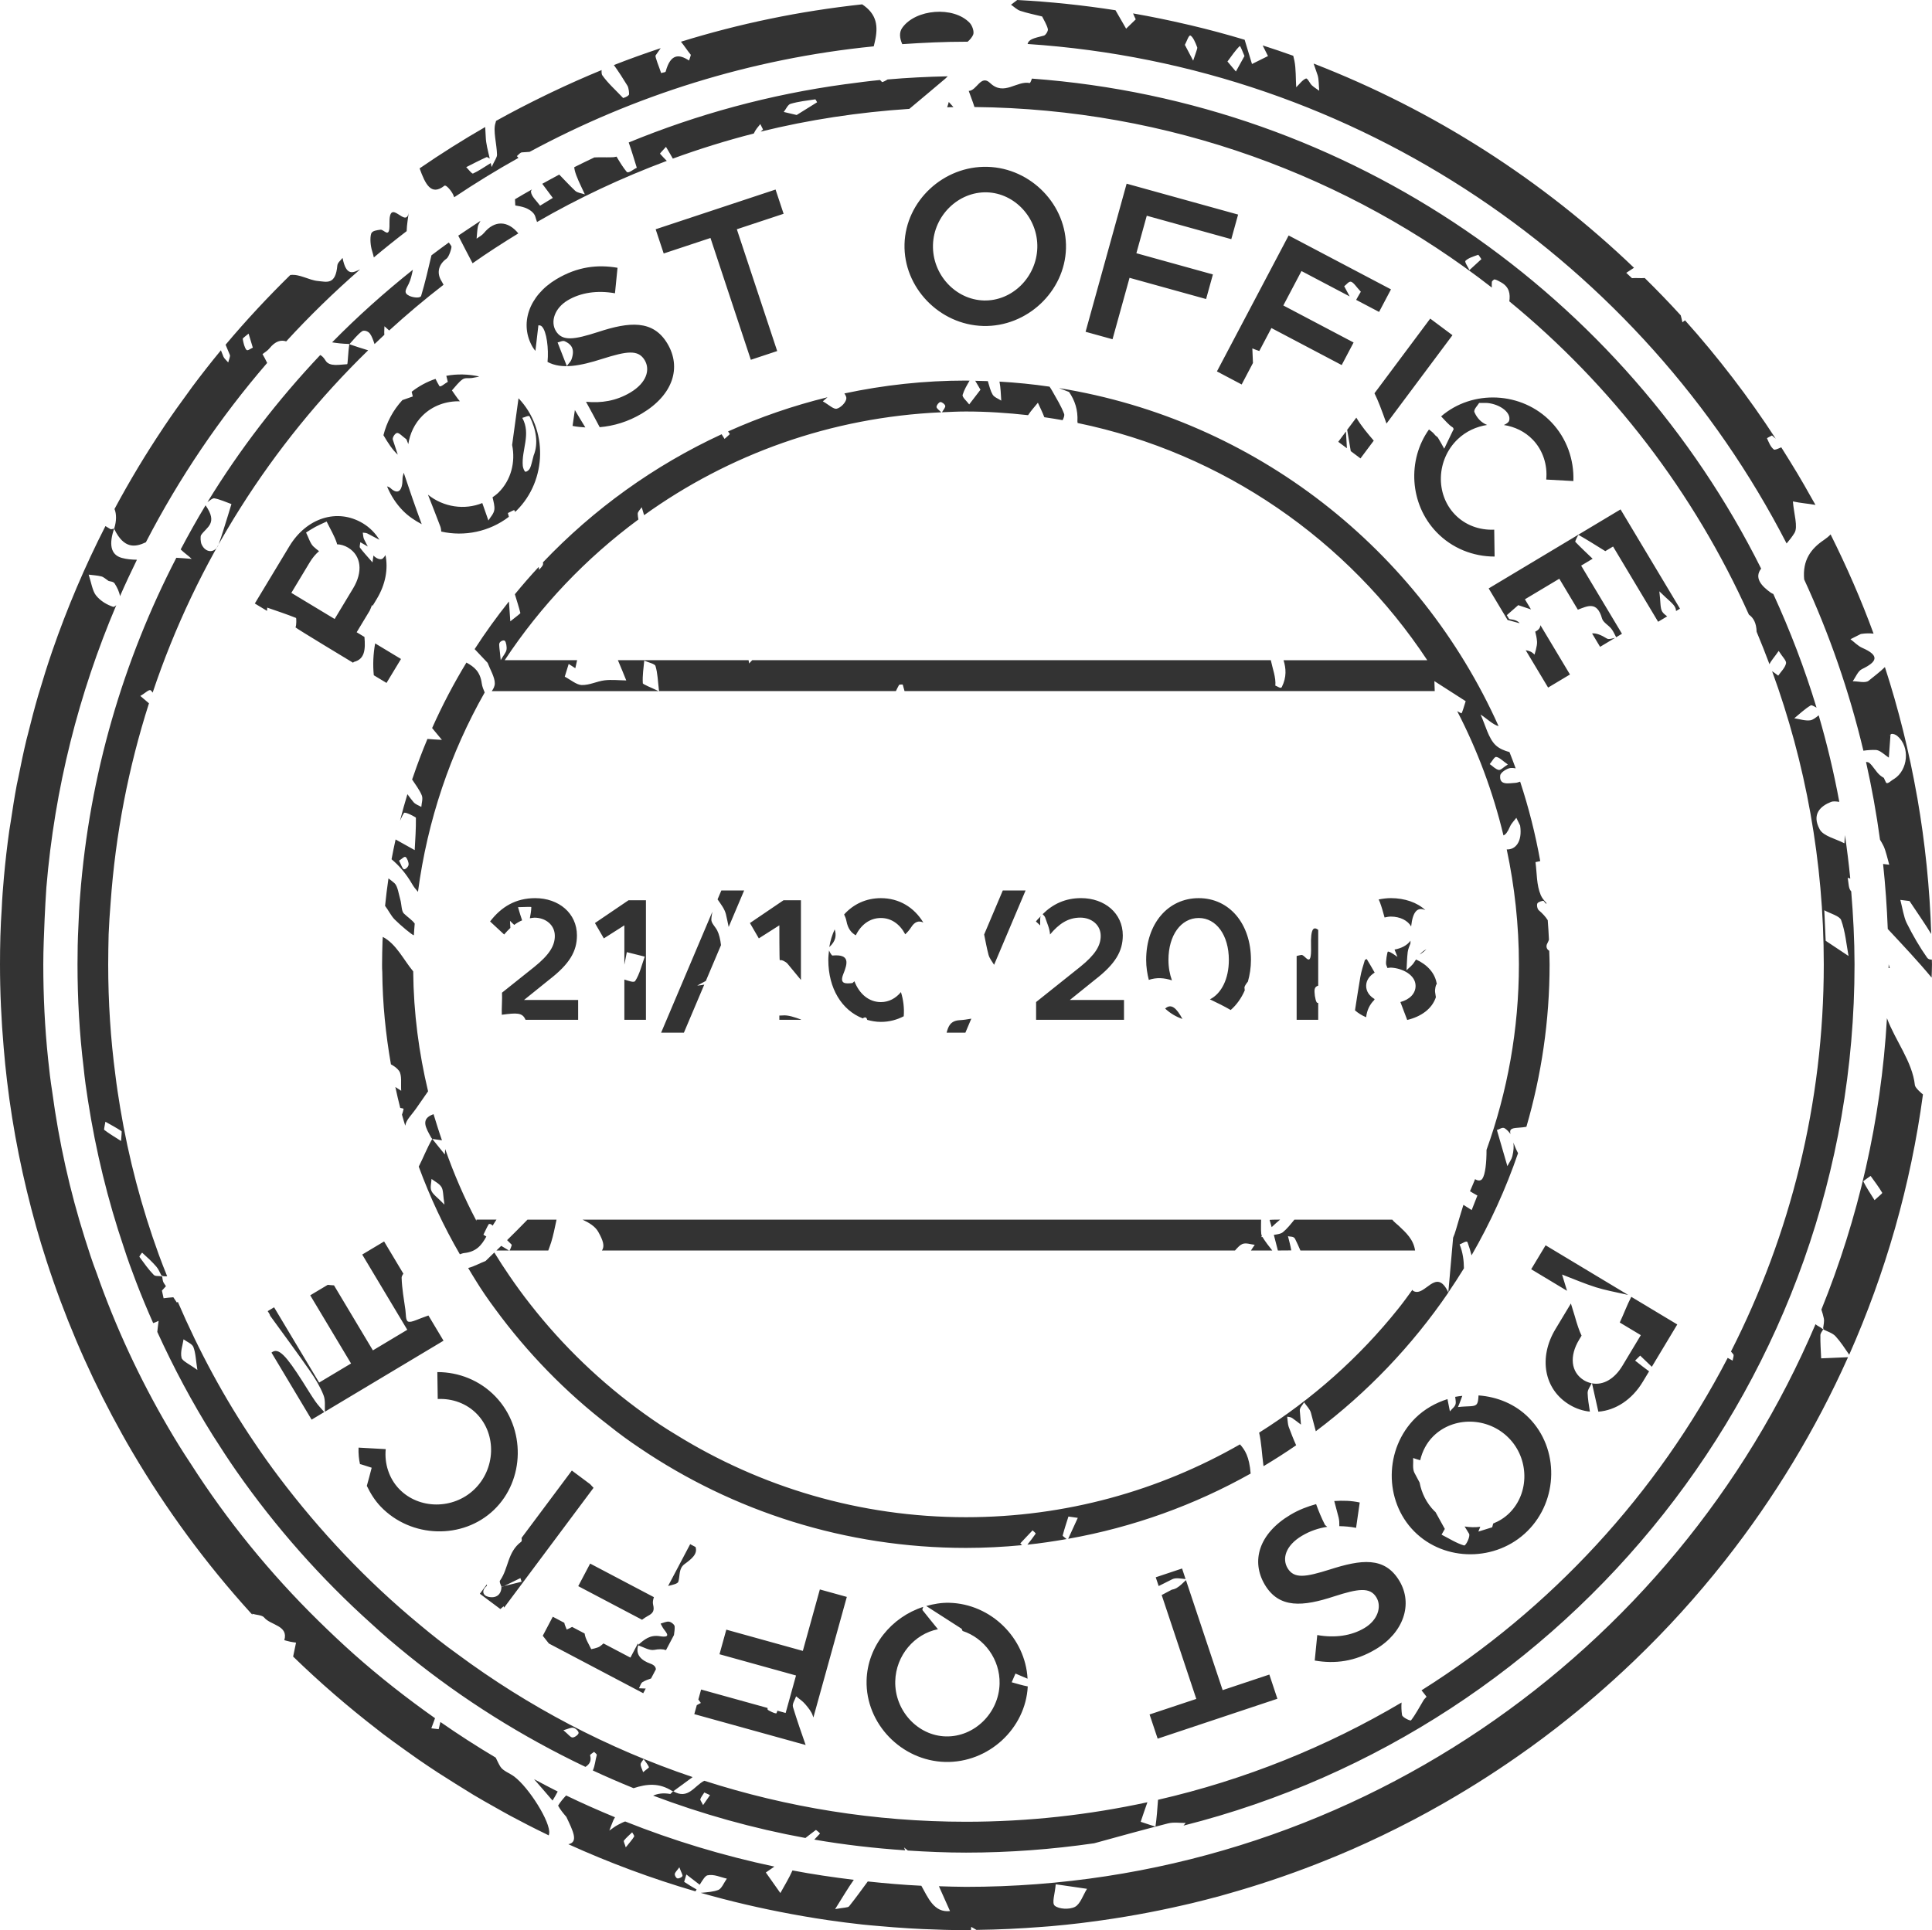 <?xml version="1.0" encoding="utf-8"?>
<!-- Generator: Adobe Illustrator 16.0.0, SVG Export Plug-In . SVG Version: 6.00 Build 0)  -->
<!DOCTYPE svg PUBLIC "-//W3C//DTD SVG 1.1//EN" "http://www.w3.org/Graphics/SVG/1.1/DTD/svg11.dtd">
<svg version="1.1" id="Layer_1" xmlns="http://www.w3.org/2000/svg" xmlns:xlink="http://www.w3.org/1999/xlink" x="0px" y="0px"
	 width="83.105px" height="83.045px" viewBox="0 0 83.105 83.045" enable-background="new 0 0 83.105 83.045" xml:space="preserve">
<path fill="#333333" d="M20.064,28.507c-0.549,0.904-1.043,1.845-1.476,2.818c0.039,0.046,0.229,0.276,0.421,0.508
	c-0.208-0.013-0.415-0.02-0.623-0.04c-0.225,0.536-0.432,1.083-0.62,1.638c-0.021,0.05-0.029,0.078-0.039,0.106
	c0.145,0.225,0.316,0.44,0.415,0.681c0.06,0.146-0.008,0.332-0.019,0.5c-0.115-0.068-0.254-0.107-0.339-0.211
	c-0.087-0.107-0.177-0.22-0.259-0.337c-0.115,0.378-0.222,0.759-0.319,1.145c0.054-0.117,0.105-0.237,0.171-0.336
	c0.048-0.071,0.513,0.184,0.513,0.204c0.006,0.471-0.026,0.931-0.052,1.393c-0.237-0.133-0.49-0.273-0.821-0.458
	c-0.062,0.283-0.122,0.565-0.174,0.852c0.326,0.272,0.625,0.617,0.887,1.07c0.066,0.114,0.154,0.226,0.249,0.331
	c0.409-3.085,1.398-5.985,2.87-8.577c-0.056-0.13-0.107-0.259-0.125-0.384C20.656,28.887,20.393,28.691,20.064,28.507z
	 M17.371,37.398c-0.063-0.018-0.114-0.193-0.205-0.367c0.127-0.079,0.22-0.193,0.281-0.157c0.063,0.037,0.143,0.239,0.128,0.333
	C17.562,37.301,17.437,37.417,17.371,37.398z M25.591,39.714l1.446-0.981h0.748v5.145h-0.928v-1.733
	c0.19,0.057,0.41,0.146,0.467,0.061c0.191-0.291,0.281-0.69,0.41-1.047c-0.215-0.054-0.43-0.108-0.771-0.193
	c-0.038,0.193-0.073,0.369-0.106,0.541v-1.694l-0.883,0.562L25.591,39.714z M41.781,43.828l-0.255,0.603h-0.807
	c0.071-0.265,0.156-0.517,0.569-0.538C41.453,43.884,41.617,43.857,41.781,43.828z M21.081,39.646
	c0.486-0.636,1.108-1.003,1.939-1.003c1.018,0,1.797,0.651,1.797,1.603c0,0.681-0.314,1.228-1.198,1.909l-1.078,0.869h2.328v0.854
	h-2.263c-0.131-0.318-0.378-0.303-1.021-0.218c-0.012-0.299,0.024-0.655,0.009-0.95l1.389-1.108
	c0.651-0.524,0.883-0.914,0.883-1.333c0-0.487-0.411-0.786-0.876-0.786c-0.07,0-0.132,0.017-0.198,0.026
	c0.031-0.161,0.059-0.322,0.063-0.478c0-0.028-0.262-0.002-0.572,0c0.073,0.242,0.119,0.413,0.176,0.567
	c-0.119,0.05-0.231,0.115-0.339,0.196c-0.063-0.058-0.126-0.115-0.183-0.176c0.007,0.103,0.012,0.204,0.017,0.306
	c-0.091,0.085-0.18,0.179-0.268,0.283L21.081,39.646z M22.304,17.136c-0.091,0.67-0.184,1.339-0.275,2.009
	c0.151,0.729-0.042,1.508-0.583,2.044c-0.08,0.079-0.17,0.143-0.259,0.207c0.042,0.185,0.098,0.375,0.077,0.534
	c-0.024,0.179-0.165,0.311-0.255,0.464c-0.08-0.227-0.163-0.464-0.263-0.75c-0.756,0.308-1.664,0.183-2.337-0.36
	c0.177,0.457,0.358,0.904,0.53,1.364c0.026,0.071,0.037,0.146,0.042,0.223c0.992,0.224,2.068,0.009,2.908-0.635
	c-0.014-0.054-0.026-0.102-0.042-0.162c0.13-0.057,0.269-0.15,0.282-0.118c0.008,0.021,0.015,0.046,0.023,0.068
	c0.021-0.021,0.046-0.034,0.067-0.055C23.539,20.661,23.573,18.461,22.304,17.136z M22.799,20.141
	c-0.042,0.086-0.128,0.155-0.197,0.155c-0.038,0-0.106-0.156-0.114-0.25c-0.062-0.69,0.365-1.362-0.021-2.067
	c0.109-0.023,0.282-0.126,0.316-0.058c0.276,0.552,0.385,1.152,0.171,1.679C22.883,19.854,22.858,20.019,22.799,20.141z
	 M41.012,4.608c-0.09,0.001-0.18,0.005-0.27,0.007c0.026-0.076,0.051-0.152,0.07-0.228C40.879,4.461,40.944,4.536,41.012,4.608z
	 M55.431,10.131l4.402,2.319l-0.512,0.971l-0.986-0.519c0.052-0.092,0.119-0.218,0.201-0.351c-0.199-0.213-0.309-0.397-0.421-0.429
	c-0.096-0.027-0.196,0.123-0.294,0.194c0.079,0.146,0.156,0.295,0.236,0.438l-2.074-1.092l-0.781,1.481l3.023,1.593l-0.512,0.971
	l-3.023-1.593l-0.521,0.988c-0.106-0.037-0.213-0.073-0.3-0.112c0.009,0.198,0.018,0.406,0.027,0.628l-0.486,0.924l-1.064-0.562
	L55.431,10.131z M33.707,9.198l-2.012,0.666l1.736,5.24l-1.134,0.376l-1.736-5.241l-2.012,0.667l-0.346-1.042l5.158-1.709
	L33.707,9.198z M28.961,77.07c0.278-0.203,0.554-0.409,0.833-0.611c-3.667-1.236-7.077-3.036-10.127-5.298
	c-0.562-0.402-1.105-0.833-1.63-1.273c-2.257-1.864-4.274-4.001-6.04-6.34c-0.362-0.48-0.721-0.983-1.059-1.489
	c-1.285-1.897-2.378-3.926-3.29-6.048c-0.013,0.011-0.026,0.022-0.039,0.033c-0.051-0.076-0.101-0.153-0.153-0.229
	c-0.141,0.012-0.281,0.022-0.419,0.042c-0.024-0.109-0.048-0.219-0.072-0.328c0.059-0.061,0.115-0.128,0.173-0.19
	c-0.031-0.049-0.066-0.095-0.096-0.144c-0.045-0.074-0.051-0.177-0.067-0.273c-0.147-0.039-0.289,0.003-0.36-0.069
	c-0.226-0.229-0.422-0.51-0.62-0.78c-0.009-0.012,0.111-0.184,0.12-0.176c0.209,0.189,0.42,0.381,0.61,0.6
	c0.091,0.104,0.15,0.251,0.219,0.385c0.102,0.042,0.174,0.032,0.246,0.028c-0.12-0.303-0.244-0.604-0.354-0.913
	c-0.74-2.032-1.302-4.148-1.667-6.34c-0.075-0.459-0.15-0.937-0.206-1.405c-0.206-1.554-0.309-3.146-0.309-4.757
	c0-0.431,0.009-0.871,0.019-1.302c0.019-0.449,0.047-0.89,0.084-1.339C4.967,35.878,5.532,33,6.408,30.26
	c-0.104-0.085-0.217-0.185-0.373-0.317c0.229-0.13,0.378-0.301,0.453-0.238c0.029,0.024,0.054,0.058,0.078,0.096
	c1.887-5.638,5.101-10.669,9.27-14.729c-0.271-0.079-0.54-0.171-0.809-0.262c-0.057,0.34-0.064,0.858-0.094,0.86
	c-0.316,0.013-0.759,0.123-0.929-0.156c-0.079-0.13-0.155-0.202-0.229-0.239c-1.825,1.934-3.458,4.051-4.852,6.331
	c0.141-0.101,0.226-0.18,0.302-0.165c0.246,0.047,0.487,0.16,0.73,0.247c-0.05,0.166-0.099,0.332-0.151,0.496
	c-0.131,0.413-0.253,0.836-0.399,1.235c-0.143,0.39-0.559,0.39-0.735,0c-0.044-0.098-0.059-0.34-0.019-0.399
	c0.234-0.346,0.739-0.493,0.191-1.279c-0.376,0.62-0.729,1.256-1.07,1.898c0.144,0.147,0.328,0.264,0.474,0.408
	c-0.22-0.016-0.44-0.039-0.661-0.048c-2.284,4.42-3.74,9.335-4.139,14.544c-0.038,0.449-0.056,0.89-0.075,1.339
	c-0.028,0.534-0.037,1.068-0.037,1.611c0,1.498,0.084,2.978,0.262,4.438c0.047,0.469,0.112,0.946,0.187,1.414
	c0.337,2.173,0.853,4.289,1.545,6.331c0.159,0.496,0.337,0.983,0.524,1.471c0.23,0.601,0.477,1.194,0.737,1.78
	c0.072-0.027,0.146-0.052,0.234-0.097c-0.028,0.184-0.04,0.342-0.057,0.476c0.705,1.545,1.502,3.04,2.401,4.471
	c0.328,0.515,0.655,1.021,1.002,1.518c1.686,2.416,3.643,4.626,5.815,6.574c0.515,0.478,1.049,0.927,1.592,1.367
	c2.325,1.88,4.88,3.486,7.608,4.785c0.159-0.103,0.271-0.246,0.2-0.495c-0.01-0.036,0.109-0.101,0.169-0.152
	c0.042,0.045,0.127,0.1,0.118,0.134c-0.062,0.214-0.079,0.472-0.171,0.667c0.577,0.268,1.161,0.521,1.753,0.762
	c0.566-0.186,1.103-0.243,1.672,0.13C28.937,77.073,28.951,77.064,28.961,77.07z M5.207,49.092c-0.281-0.18-0.509-0.315-0.725-0.48
	c-0.019-0.015,0.033-0.228,0.052-0.349C4.766,48.394,5,48.517,5.226,48.668C5.247,48.683,5.218,48.879,5.207,49.092z M7.809,58.418
	c-0.06-0.264,0.048-0.529,0.086-0.794c0.146,0.108,0.371,0.196,0.423,0.331c0.1,0.262,0.104,0.55,0.172,0.988
	C8.162,58.7,7.842,58.561,7.809,58.418z M24.628,74.755c-0.089-0.001-0.174-0.129-0.393-0.311c0.191-0.053,0.325-0.128,0.431-0.105
	c0.096,0.02,0.229,0.149,0.222,0.224C24.881,74.636,24.719,74.756,24.628,74.755z M27.664,76.249
	c-0.054-0.161-0.112-0.253-0.106-0.342c0.004-0.074,0.083-0.146,0.129-0.22c0.079,0.112,0.172,0.22,0.227,0.341
	C27.926,76.056,27.804,76.128,27.664,76.249z M22.165,8.84c0.137,0.022,0.274,0.047,0.408,0.093
	c0.166,0.058,0.405,0.199,0.456,0.396c0.021,0.081,0.047,0.15,0.072,0.222c1.772-1.027,3.64-1.903,5.581-2.629
	c-0.099-0.103-0.2-0.202-0.292-0.31c-0.008-0.01,0.122-0.141,0.257-0.294c0.109,0.185,0.206,0.346,0.295,0.506
	c1.137-0.415,2.298-0.777,3.483-1.08c0.074-0.167,0.181-0.284,0.28-0.406c0.029,0.058,0.058,0.115,0.116,0.232
	c-0.031,0.028-0.067,0.063-0.1,0.093c2.068-0.51,4.207-0.835,6.394-0.979c0.517-0.434,1.035-0.865,1.549-1.302
	c0.036-0.03,0.068-0.065,0.103-0.099c-0.87,0.018-1.734,0.061-2.59,0.136c-0.081,0.057-0.226,0.123-0.236,0.111
	c-0.03-0.037-0.059-0.059-0.088-0.088c-0.475,0.046-0.944,0.107-1.414,0.171c-0.023,0.003-0.046,0.007-0.07,0.008
	c-3.256,0.443-6.381,1.297-9.325,2.509c0.125,0.353,0.234,0.723,0.348,1.088c-0.15,0.064-0.361,0.263-0.438,0.171
	c-0.147-0.177-0.281-0.394-0.433-0.65c-0.043,0.008-0.086,0.021-0.13,0.024c-0.202,0.012-0.406,0.003-0.609,0.004
	c-0.081,0.001-0.144,0.004-0.215,0.006c-0.292,0.135-0.578,0.279-0.866,0.421c0.014,0.188,0.119,0.455,0.305,0.846
	c0.051,0.107,0.101,0.215,0.151,0.322c-0.14-0.049-0.314-0.061-0.416-0.154c-0.237-0.222-0.457-0.465-0.685-0.697
	c-0.247,0.128-0.487,0.266-0.73,0.397c0.151,0.203,0.302,0.405,0.453,0.607c-0.161,0.099-0.322,0.196-0.547,0.334
	c-0.147-0.205-0.367-0.388-0.392-0.594c-0.004-0.033,0.013-0.068,0.042-0.105c-0.246,0.138-0.488,0.279-0.73,0.423
	C22.157,8.662,22.161,8.751,22.165,8.84z M34.007,4.467c0.343-0.101,0.703-0.14,1.058-0.192c0.021-0.004,0.055,0.081,0.083,0.125
	c-0.324,0.202-0.647,0.403-0.879,0.548c-0.296-0.069-0.426-0.101-0.556-0.131C33.81,4.695,33.887,4.502,34.007,4.467z
	 M28.438,44.431l2.204-5.203c-0.018,0.111-0.041,0.224-0.044,0.336c-0.005,0.153,0.171,0.31,0.253,0.47
	c0.082,0.16,0.135,0.389,0.163,0.63l-0.653,1.542c-0.124,0.066-0.249,0.13-0.37,0.199c0.096-0.006,0.199-0.023,0.303-0.042
	l-0.876,2.068H28.438z M35.672,40.749c0.043-0.278,0.127-0.529,0.231-0.763C35.984,40.233,35.962,40.484,35.672,40.749z M35.63,41.3
	c0-0.141,0.016-0.273,0.031-0.406c0.042,0.095,0.114,0.222,0.149,0.218c0.762-0.069,0.65,0.335,0.464,0.8
	c-0.175,0.438,0.109,0.415,0.397,0.383c0.027-0.03,0.055-0.048,0.082-0.076c0.214,0.549,0.623,0.896,1.139,0.896
	c0.343,0,0.638-0.161,0.862-0.43c0.104,0.33,0.149,0.69,0.12,1.04c-0.292,0.152-0.621,0.242-0.982,0.242
	c-0.208,0-0.402-0.035-0.589-0.087c-0.024-0.104-0.078-0.144-0.191-0.064C36.216,43.469,35.63,42.534,35.63,41.3z M32.258,39.714
	l1.446-0.981h0.748v3.429c-0.191-0.233-0.381-0.467-0.575-0.697c-0.075-0.089-0.262-0.185-0.336-0.149
	c-0.017,0.015-0.017-1.504-0.017-1.504l-0.883,0.562L32.258,39.714z M47.099,42.154l-1.078,0.869h2.328v0.854h-3.781v-0.764
	l1.895-1.513c0.651-0.524,0.884-0.914,0.884-1.333c0-0.487-0.411-0.786-0.876-0.786c-0.539,0-0.929,0.277-1.304,0.726
	c-0.011-0.251-0.131-0.492-0.208-0.729c-0.019-0.055-0.068-0.099-0.109-0.146c0.439-0.436,0.973-0.69,1.65-0.69
	c1.019,0,1.797,0.651,1.797,1.603C48.296,40.926,47.982,41.473,47.099,42.154z M34.452,43.877h-0.928v-0.183
	c0.045-0.002,0.083,0.001,0.131-0.004c0.257-0.026,0.528,0.08,0.797,0.173V43.877z M72.148,56.985l-1.095,1.822
	c-0.17-0.163-0.34-0.327-0.501-0.482c-0.112,0.11-0.165,0.162-0.218,0.215c0.199,0.156,0.397,0.316,0.602,0.462l-0.271,0.449
	c-0.466,0.775-1.174,1.229-1.912,1.287c-0.092-0.407-0.182-0.813-0.273-1.22c0.479,0.093,0.967-0.188,1.307-0.753l0.793-1.32
	l-0.906-0.544c0.162-0.341,0.305-0.737,0.496-1.105L72.148,56.985z M65.765,61.003c-0.588-0.596-1.367-0.907-2.166-0.965
	c-0.01,0.155-0.016,0.313-0.09,0.39c-0.105,0.107-0.341,0.06-0.795,0.111c0.09-0.203,0.141-0.364,0.187-0.483
	c-0.103,0.013-0.204,0.022-0.306,0.044c0.012,0.091,0.028,0.184,0.024,0.266c-0.007,0.149-0.163,0.242-0.251,0.359
	c-0.033-0.166-0.068-0.341-0.105-0.528c-0.506,0.161-0.983,0.423-1.381,0.815c-1.334,1.32-1.359,3.554-0.051,4.875
	c1.307,1.32,3.533,1.313,4.867-0.008C67.041,64.551,67.073,62.324,65.765,61.003z M64.927,65.098
	c-0.203,0.201-0.441,0.349-0.697,0.451c-0.016,0.055-0.031,0.111-0.043,0.163c-0.272,0.084-0.435,0.134-0.596,0.185
	c0.028-0.068,0.057-0.138,0.084-0.206c-0.223,0.028-0.449,0.022-0.674-0.014c0.062,0.106,0.131,0.208,0.191,0.313
	c0.063,0.11-0.139,0.526-0.215,0.504c-0.323-0.094-0.645-0.3-0.968-0.465c0.046-0.082,0.093-0.164,0.14-0.246
	c-0.134-0.243-0.268-0.486-0.402-0.729c-0.013-0.013-0.027-0.021-0.041-0.034c-0.346-0.349-0.557-0.783-0.641-1.233
	c-0.074-0.141-0.152-0.279-0.224-0.421c-0.092-0.182-0.039-0.422-0.054-0.635c0.092,0.038,0.201,0.064,0.303,0.096
	c0.09-0.384,0.273-0.746,0.564-1.034c0.869-0.86,2.347-0.832,3.24,0.071C65.785,62.76,65.796,64.238,64.927,65.098z M79.63,38.351
	c-0.121-0.119-0.105-0.329-0.151-0.587c0.041,0.017,0.071,0.024,0.11,0.036c-0.061-0.628-0.138-1.251-0.229-1.87
	c-0.008,0.119-0.016,0.237-0.023,0.354c-0.365-0.194-0.902-0.307-1.061-0.599c-0.359-0.659,0.036-1.005,0.489-1.184
	c0.088-0.034,0.21-0.021,0.353-0.001c-0.234-1.264-0.531-2.506-0.887-3.723c-0.139,0.109-0.245,0.196-0.361,0.214
	c-0.218,0.032-0.458-0.053-0.689-0.087c0.232-0.19,0.449-0.399,0.708-0.555c0.034-0.021,0.124,0.027,0.249,0.098
	c-0.51-1.683-1.135-3.313-1.859-4.891c-0.037-0.017-0.074-0.03-0.108-0.055c-0.415-0.297-0.72-0.644-0.415-1.036
	C69.883,12.713,58.136,4.396,44.387,3.382c-0.03,0.099-0.078,0.193-0.091,0.191c-0.564-0.115-1.104,0.573-1.705,0
	c-0.402-0.385-0.571,0.329-0.921,0.339c0.063,0.17,0.126,0.339,0.186,0.51c0.021,0.061,0.04,0.122,0.06,0.183
	c8.377,0.082,16.09,2.97,22.254,7.767c-0.001-0.081-0.005-0.161,0.002-0.241c0.004-0.042,0.095-0.117,0.123-0.109
	c0.095,0.023,0.182,0.074,0.266,0.121c0.373,0.205,0.406,0.512,0.363,0.822c4.4,3.611,7.946,8.223,10.305,13.479
	c0.195,0.137,0.322,0.359,0.332,0.737c0.194,0.46,0.376,0.928,0.553,1.397c0.07-0.158,0.226-0.32,0.396-0.572
	c0.16,0.256,0.342,0.419,0.316,0.536c-0.041,0.192-0.217,0.354-0.336,0.528c-0.072-0.063-0.177-0.129-0.263-0.193
	c1.437,3.938,2.223,8.187,2.223,12.616c0,5.991-1.446,11.648-3.992,16.656c0.032,0.039,0.07,0.081,0.101,0.121
	c0.037,0.05-0.018,0.179-0.031,0.271c-0.069-0.04-0.141-0.079-0.211-0.118c-3.041,5.858-7.605,10.801-13.17,14.303
	c0.074,0.088,0.145,0.186,0.217,0.276c-0.051,0.059-0.1,0.101-0.132,0.155c-0.175,0.29-0.334,0.598-0.536,0.86
	c-0.027,0.036-0.37-0.123-0.387-0.229c-0.027-0.181-0.035-0.362-0.021-0.537c-3.213,1.901-6.736,3.326-10.475,4.185
	c-0.029,0.385-0.055,0.771-0.109,1.145c-0.004,0.02-0.304-0.093-0.637-0.198c0.104-0.309,0.195-0.58,0.289-0.841
	c-2.517,0.545-5.125,0.839-7.803,0.839c-3.924,0-7.706-0.622-11.257-1.764c-0.431,0.214-0.693,0.829-1.334,0.452
	c-0.069,0.043-0.112,0.12-0.135,0.116c-0.316-0.054-0.542-0.011-0.732,0.072c2.103,0.794,4.292,1.409,6.551,1.823
	c0.146-0.117,0.298-0.23,0.447-0.344c0.013-0.009,0.188,0.143,0.18,0.152c-0.078,0.09-0.167,0.172-0.246,0.261
	c1.282,0.222,2.588,0.372,3.91,0.462c-0.017-0.041-0.033-0.084-0.05-0.125c0.056,0.045,0.107,0.088,0.163,0.133
	c0.829,0.054,1.662,0.09,2.504,0.09c1.872,0,3.711-0.142,5.513-0.402c1.058-0.292,2.115-0.584,3.173-0.854
	c0.253-0.064,0.509-0.016,0.764-0.02c-0.034,0.04-0.063,0.074-0.096,0.114c16.564-4.184,28.865-19.211,28.865-37.056
	C79.771,40.434,79.716,39.388,79.63,38.351z M63.208,11.622c-0.063-0.139-0.219-0.353-0.17-0.401
	c0.133-0.128,0.352-0.189,0.545-0.258c0.017-0.006,0.1,0.132,0.139,0.186C63.544,11.313,63.376,11.468,63.208,11.622z
	 M30.243,77.664c-0.072-0.151-0.133-0.215-0.117-0.258c0.037-0.1,0.112-0.189,0.171-0.284c0.082,0.038,0.163,0.075,0.244,0.113
	C30.464,77.346,30.387,77.457,30.243,77.664z M78.531,40.477c-0.021-0.462-0.039-0.888-0.059-1.313
	c0.251,0.139,0.66,0.247,0.724,0.421c0.181,0.502,0.224,1.029,0.319,1.547C79.242,40.948,78.966,40.766,78.531,40.477z
	 M59.208,68.732c-0.276-0.463-0.797-0.377-1.822-0.047c-1.34,0.44-2.361,0.533-2.979-0.501c-0.605-1.019-0.257-2.201,1.1-3.01
	c0.363-0.217,0.734-0.356,1.105-0.459c0.108,0.297,0.23,0.596,0.384,0.897c0.028,0.023,0.065,0.055,0.095,0.08
	c-0.371,0.056-0.734,0.175-1.09,0.387c-0.703,0.419-0.859,0.982-0.617,1.389c0.28,0.472,0.779,0.387,1.818,0.06
	c1.336-0.427,2.357-0.575,2.994,0.492c0.592,0.992,0.182,2.224-1.019,2.938c-0.901,0.538-1.763,0.636-2.624,0.487l0.109-1.097
	c0.752,0.135,1.466,0.035,2.029-0.301C59.263,69.709,59.445,69.13,59.208,68.732z M54.947,73.089l-5.15,1.717l-0.348-1.041
	l2.01-0.669l-1.489-4.469c0.144-0.076,0.28-0.149,0.436-0.231c0.04-0.005,0.124-0.027,0.204-0.071
	c0.148-0.084,0.273-0.219,0.404-0.34l1.578,4.733l2.009-0.67L54.947,73.089z M43.757,0c-0.091,0.065-0.178,0.138-0.268,0.203
	c0.133,0.09,0.254,0.215,0.4,0.264c0.307,0.101,0.626,0.164,0.939,0.242c0.088,0.179,0.199,0.352,0.246,0.541
	c0.02,0.078-0.092,0.264-0.172,0.283c-0.467,0.117-0.651,0.164-0.701,0.36C58.44,2.838,70.64,11.322,76.851,23.383
	c0.123-0.143,0.238-0.29,0.338-0.451c0.162-0.262-0.029-0.84-0.067-1.358c0.321,0.071,0.661,0.094,0.971,0.15
	c-0.058-0.105-0.12-0.208-0.179-0.313c-0.195-0.353-0.396-0.7-0.602-1.046c-0.227-0.376-0.457-0.749-0.691-1.119
	c-0.137,0.06-0.279,0.126-0.32,0.093c-0.145-0.115-0.215-0.309-0.293-0.479c-0.006-0.015,0.15-0.088,0.212-0.123
	c0.056,0.048,0.107,0.091,0.162,0.137c-0.583-0.896-1.2-1.768-1.849-2.615c-0.666-0.869-1.344-1.688-2.053-2.478
	c-0.037,0.029-0.07,0.055-0.111,0.086c-0.023-0.112-0.049-0.21-0.073-0.3c-0.501-0.55-1.019-1.084-1.548-1.606
	c-0.159,0.018-0.362-0.01-0.549,0.007c-0.06-0.056-0.152-0.143-0.246-0.229c0.112-0.071,0.222-0.146,0.333-0.218
	c-0.49-0.471-0.992-0.929-1.505-1.374c-0.521-0.453-1.041-0.883-1.57-1.301c-0.551-0.433-1.089-0.835-1.637-1.226
	c-0.575-0.407-1.131-0.783-1.697-1.145c-0.6-0.383-1.174-0.73-1.758-1.065c-0.619-0.354-1.215-0.674-1.819-0.981
	c-0.63-0.319-1.247-0.614-1.873-0.893c-0.629-0.281-1.276-0.551-1.922-0.801c0.058,0.167,0.117,0.332,0.173,0.503
	c0.055,0.173,0.047,0.441,0.068,0.666c-0.105-0.077-0.215-0.139-0.318-0.235c-0.089-0.083-0.184-0.317-0.255-0.29
	c-0.146,0.057-0.279,0.242-0.417,0.375c-0.023-0.38-0.008-0.792-0.076-1.135c-0.016-0.074-0.035-0.145-0.051-0.219
	c-0.435-0.157-0.875-0.304-1.316-0.446c0.076,0.153,0.152,0.309,0.229,0.458c-0.188,0.093-0.375,0.187-0.688,0.342
	c-0.109-0.36-0.213-0.702-0.316-1.043C52.773,1.48,52,1.273,51.219,1.088c-0.044-0.01-0.089-0.02-0.132-0.03
	c-0.775-0.182-1.557-0.343-2.348-0.481c0.039,0.09,0.076,0.18,0.115,0.256c-0.129,0.124-0.256,0.248-0.414,0.401
	c-0.173-0.3-0.314-0.546-0.457-0.793C46.596,0.225,45.185,0.075,43.757,0z M53.326,1.983c0.029-0.029,0.135,0.276,0.205,0.428
	c-0.117,0.211-0.234,0.422-0.369,0.666c-0.15-0.179-0.257-0.305-0.363-0.431C52.972,2.417,53.14,2.162,53.326,1.983z M51.205,1.529
	c0.109,0.053,0.216,0.298,0.295,0.513c0.016,0.045-0.094,0.308-0.176,0.568c-0.145-0.275-0.251-0.478-0.357-0.68
	C51.046,1.786,51.136,1.497,51.205,1.529z M45.948,66.207c0.138-0.3,0.276-0.601,0.413-0.901c-0.094-0.013-0.189-0.026-0.402-0.057
	c-0.076,0.241-0.172,0.525-0.248,0.82c-0.004,0.016,0.093,0.089,0.169,0.15c-0.557,0.097-1.118,0.182-1.687,0.241
	c0.121-0.155,0.245-0.31,0.354-0.47c0.018-0.024-0.084-0.096-0.131-0.146c-0.18,0.189-0.357,0.379-0.528,0.559
	c0.032,0.033,0.052,0.055,0.075,0.078c-0.793,0.076-1.598,0.118-2.41,0.118c-5.198,0-10.03-1.583-14.038-4.299
	c-0.45-0.3-0.899-0.627-1.33-0.974c-1.854-1.424-3.502-3.119-4.888-5.011c-0.3-0.402-0.59-0.824-0.853-1.255
	c-0.107-0.164-0.202-0.337-0.306-0.505c0.241-0.058,0.511-0.211,0.749-0.3c0.127-0.125,0.251-0.245,0.376-0.366
	c0.208,0.342,0.428,0.677,0.651,1.003c0.281,0.412,0.581,0.824,0.89,1.217c1.405,1.799,3.062,3.391,4.917,4.721
	c0.44,0.318,0.89,0.618,1.358,0.898c3.633,2.248,7.904,3.55,12.474,3.55c4.285,0,8.309-1.142,11.785-3.134
	c0.211,0.237,0.4,0.518,0.459,1.256C51.395,64.749,48.751,65.71,45.948,66.207z M61.99,17.914c1.35-1.165,3.472-1.073,4.736,0.245
	c0.673,0.702,0.986,1.628,0.953,2.538l-1.168-0.064c0.061-0.618-0.137-1.255-0.576-1.713c-0.34-0.354-0.781-0.562-1.246-0.634
	c0.105-0.046,0.203-0.112,0.225-0.181c0.106-0.336-0.366-0.708-0.928-0.766c-0.061-0.007-0.123-0.001-0.361-0.001
	c-0.051,0.093-0.25,0.284-0.202,0.395c0.112,0.259,0.297,0.452,0.546,0.551c-0.461,0.07-0.908,0.271-1.266,0.614
	c-0.917,0.879-0.969,2.355-0.122,3.236c0.446,0.466,1.067,0.684,1.693,0.655l0.017,1.157c-0.918,0.001-1.83-0.352-2.502-1.053
	c-1.161-1.211-1.257-3.107-0.321-4.416c0.102,0.077,0.198,0.155,0.257,0.236c0.032,0.046,0.101,0.073,0.129,0.12
	c0.096,0.154,0.18,0.314,0.269,0.473c0.114-0.236,0.227-0.474,0.394-0.82c0.012,0.05,0.023-0.064-0.031-0.099
	C62.31,18.279,62.152,18.078,61.99,17.914z M14.988,14.797c-0.234-0.004-0.469-0.03-0.703-0.067
	c1.091-1.111,2.255-2.151,3.474-3.124c-0.044,0.219-0.093,0.432-0.176,0.601c-0.122,0.247-0.244,0.393,0.022,0.521
	c0.165,0.078,0.476,0.114,0.511-0.001c0.17-0.562,0.304-1.154,0.443-1.742c0.246-0.187,0.495-0.37,0.746-0.551
	c0.037,0.053,0.078,0.1,0.111,0.158c0.029,0.052-0.101,0.461-0.208,0.537c-0.311,0.22-0.461,0.586-0.208,0.98
	c0.029,0.045,0.052,0.097,0.079,0.144c-0.808,0.623-1.585,1.28-2.338,1.966c-0.067-0.063-0.136-0.122-0.204-0.182
	c-0.001,0.122-0.016,0.254-0.004,0.368c-0.143,0.132-0.282,0.266-0.422,0.399c-0.056-0.164-0.111-0.328-0.194-0.444
	c-0.078-0.11-0.257-0.17-0.346-0.105c-0.195,0.141-0.365,0.361-0.543,0.556C15.014,14.806,15,14.802,14.988,14.797z M18.049,7.244
	c0.922-0.634,1.86-1.225,2.822-1.779c0.008,0.146,0.019,0.289,0.024,0.439c0.01,0.271,0.084,0.542,0.171,0.919
	c-0.066-0.043-0.115-0.071-0.139-0.061c-0.296,0.132-0.583,0.284-0.873,0.43c0.1,0.097,0.246,0.297,0.293,0.274
	c0.236-0.108,0.469-0.265,0.762-0.45c0.013,0.058,0.025,0.107,0.038,0.17c0.127-0.281,0.235-0.407,0.232-0.534
	c-0.01-0.461-0.18-1.039-0.065-1.361c0.011-0.03,0.015-0.059,0.024-0.09c0.688-0.384,1.391-0.746,2.102-1.092
	c0.09-0.044,0.181-0.087,0.271-0.131c0.711-0.339,1.435-0.663,2.167-0.963c-0.005,0.098,0,0.182,0.027,0.22
	c0.246,0.348,0.542,0.605,0.9,0.983c0.03-0.014,0.153-0.037,0.244-0.134c0.028-0.03-0.004-0.304-0.058-0.393
	c-0.188-0.31-0.381-0.609-0.585-0.892c0.662-0.26,1.336-0.501,2.014-0.727c-0.076,0.104-0.149,0.211-0.219,0.312
	c-0.037,0.053,0.154,0.5,0.238,0.76c0.1-0.034,0.185-0.026,0.197-0.071c0.21-0.772,0.576-0.749,1.003-0.469
	c0,0,0.084-0.235,0.076-0.246c-0.138-0.165-0.283-0.395-0.424-0.563c1.25-0.387,2.526-0.717,3.823-0.985
	c0.654-0.136,1.304-0.254,1.958-0.356c0.682-0.107,1.346-0.194,2.014-0.267c0.632,0.419,0.7,0.94,0.545,1.608
	c-0.016,0.069-0.032,0.133-0.047,0.199c-5.311,0.53-10.313,2.118-14.803,4.54c-0.111,0.008-0.221,0.013-0.332,0.022
	c-0.076,0.007-0.144,0.104-0.215,0.16c0.022,0.022,0.044,0.05,0.067,0.078c-0.946,0.527-1.866,1.094-2.763,1.693
	c-0.018-0.039-0.031-0.084-0.05-0.122c-0.09-0.178-0.303-0.426-0.372-0.373C18.542,8.444,18.294,7.919,18.049,7.244z M17.492,9.945
	c-0.479,0.367-0.95,0.744-1.411,1.131c-0.021-0.087-0.041-0.172-0.076-0.283c-0.068-0.213-0.098-0.546-0.04-0.736
	c0.042-0.136,0.259-0.153,0.402-0.174c0.149-0.021,0.402,0.425,0.386-0.243c-0.031-1.259,0.746,0.307,0.835-0.55
	C17.554,9.375,17.501,9.658,17.492,9.945z M40.657,75.808c-1.878-0.048-3.428-1.647-3.381-3.507
	c0.037-1.475,1.075-2.728,2.437-3.165c-0.025,0.061-0.047,0.119-0.03,0.141c0.221,0.272,0.438,0.551,0.662,0.821
	c-1.009,0.199-1.808,1.126-1.836,2.234c-0.032,1.262,0.962,2.347,2.176,2.377c1.223,0.031,2.28-1.002,2.312-2.264
	c0.026-1.053-0.661-1.969-1.592-2.273c-0.014-0.033-0.024-0.058-0.04-0.094c-0.404-0.26-0.96-0.617-1.524-0.979
	c0.318-0.088,0.646-0.147,0.988-0.139c1.801,0.045,3.278,1.516,3.371,3.266c-0.179-0.076-0.36-0.153-0.52-0.221
	c-0.082,0.189-0.122,0.282-0.162,0.375c0.23,0.063,0.463,0.136,0.691,0.178C44.116,74.378,42.516,75.854,40.657,75.808z
	 M20.328,11.327c-0.206-0.396-0.414-0.787-0.616-1.188c0.131-0.091,0.266-0.176,0.397-0.266c0.2-0.136,0.557-0.37,0.557-0.37
	c-0.038,0.082-0.094,0.158-0.111,0.251c-0.03,0.165-0.037,0.342-0.054,0.514c0.106-0.08,0.226-0.134,0.317-0.244
	c0.46-0.562,1.032-0.53,1.478,0.018C21.604,10.466,20.957,10.884,20.328,11.327z M23.768,77.469
	c-0.259-0.306-0.531-0.614-0.797-0.921c0.338,0.18,0.675,0.362,1.019,0.533C23.919,77.212,23.849,77.344,23.768,77.469z
	 M16.494,18.725c0.139-0.553,0.41-1.073,0.815-1.511c0.228-0.079,0.34-0.118,0.448-0.156c-0.017-0.067-0.032-0.136-0.049-0.203
	c0.314-0.245,0.659-0.431,1.026-0.554c0.054,0.105,0.106,0.215,0.167,0.309c0.042,0.066,0.237-0.114,0.362-0.182
	c-0.021-0.085-0.043-0.174-0.065-0.259c0.469-0.088,0.951-0.073,1.416,0.029c-0.024,0.01-0.049,0.01-0.074,0.022
	c-0.081,0.015-0.162,0.031-0.244,0.044c-0.133,0.02-0.283-0.022-0.397,0.056c-0.167,0.115-0.308,0.313-0.459,0.477
	c0.113,0.158,0.221,0.329,0.342,0.469c-0.589-0.016-1.175,0.188-1.607,0.617c-0.341,0.337-0.542,0.77-0.612,1.225
	c-0.026-0.067-0.054-0.139-0.08-0.206c-0.174-0.126-0.312-0.284-0.401-0.274c-0.09,0.01-0.213,0.199-0.185,0.287
	c0.07,0.215,0.143,0.431,0.213,0.646C16.882,19.358,16.686,19.051,16.494,18.725z M34.655,75.079l-4.79-1.328l0.107-0.386
	c0.061-0.033,0.119-0.064,0.176-0.096c-0.037-0.049-0.073-0.098-0.109-0.146l0.119-0.431l2.858,0.793
	c0.001,0.021-0.001,0.043,0.001,0.065c0.003,0.035,0.356,0.203,0.383,0.161c0.02-0.031,0.025-0.073,0.039-0.109l0.355,0.099
	l0.447-1.613l-3.292-0.914l0.293-1.058l3.292,0.914l0.732-2.644l1.16,0.321l-1.438,5.186c-0.007-0.023-0.019-0.045-0.025-0.069
	c-0.051-0.174-0.198-0.353-0.327-0.503c-0.111-0.132-0.259-0.227-0.391-0.337c-0.049,0.155-0.178,0.319-0.134,0.465
	C34.283,74.016,34.475,74.564,34.655,75.079z M15.779,63.929c0.069-0.241,0.134-0.492,0.209-0.78
	c-0.263-0.08-0.501-0.169-0.502-0.151c-0.048-0.203-0.073-0.458-0.063-0.714l1.169,0.065c-0.061,0.618,0.137,1.255,0.576,1.713
	c0.846,0.883,2.323,0.893,3.232,0.021c0.917-0.879,0.968-2.355,0.123-3.237c-0.446-0.465-1.067-0.683-1.694-0.654l-0.017-1.158
	c0.918-0.001,1.83,0.353,2.502,1.054c1.305,1.36,1.271,3.592-0.069,4.877c-1.341,1.285-3.564,1.219-4.869-0.143
	C16.12,64.554,15.932,64.248,15.779,63.929z M19.078,57.684l-5.104,3.056c-0.007-0.24,0.028-0.492-0.057-0.71
	c-0.14-0.358-0.352-0.711-0.573-1.028c-0.563-0.809-1.147-1.596-1.723-2.391c-0.022-0.078-0.065-0.139-0.107-0.199l0.276-0.165
	l1.938,3.238l1.372-0.821l-1.756-2.933l0.754-0.451c0.087,0.011,0.178,0.017,0.269,0.023L16.04,58.1l1.479-0.886l-1.938-3.237
	l0.941-0.563l0.829,1.386c-0.043,0.063-0.077,0.124-0.075,0.176c0.015,0.473,0.098,0.928,0.163,1.387
	c0.025,0.18,0.003,0.462,0.124,0.501c0.143,0.046,0.413-0.113,0.866-0.265L19.078,57.684z M70.034,55.714
	c-0.591-0.133-0.994-0.205-1.387-0.329c-0.485-0.152-0.97-0.362-1.455-0.548c0.071,0.233,0.141,0.467,0.214,0.7l-1.542-0.928
	l0.62-1.03L70.034,55.714z M66.006,28.165c0,0,0.124-0.374,0.11-0.557c-0.012-0.161-0.047-0.313-0.078-0.431
	c0.156-0.075,0.215-0.172,0.223-0.279l1.271,2.122l-0.94,0.563l-0.963-1.606C65.759,27.995,65.888,28.036,66.006,28.165z
	 M69.474,27.443l-0.646,0.387l-0.345-0.576c0.171-0.022,0.386,0.063,0.636,0.218C69.201,27.523,69.345,27.47,69.474,27.443z
	 M61.521,13.708l0.957,0.714l-2.838,3.802c-0.215-0.604-0.369-1.013-0.517-1.303L61.521,13.708z M66.906,57.189l0.666-1.106
	c0.054,0.176,0.111,0.353,0.162,0.528c0.107,0.379,0.199,0.654,0.297,0.854l-0.107,0.18c-0.422,0.7-0.359,1.399,0.217,1.746
	c0.107,0.064,0.217,0.101,0.326,0.124c-0.066,0.14-0.179,0.278-0.175,0.42c0.007,0.252,0.052,0.516,0.097,0.8
	c-0.297-0.03-0.594-0.126-0.877-0.296C66.407,59.775,66.176,58.402,66.906,57.189z M50.424,67.947
	c-0.196,0.095-0.39,0.195-0.584,0.293l-0.126-0.377l1.133-0.378l0.15,0.454C50.801,67.926,50.589,67.868,50.424,67.947z
	 M69.708,21.917l2.557,4.271l-0.17,0.102c-0.002-0.047-0.01-0.092-0.027-0.134c-0.077-0.186-0.306-0.33-0.691-0.714
	c0.061,0.479,0.027,0.721,0.127,0.879c0.051,0.078,0.129,0.139,0.209,0.198l-0.389,0.233l-1.938-3.238l-0.334,0.199
	c-0.44-0.274-0.795-0.497-1.148-0.697c-0.021-0.012-0.16,0.277-0.143,0.296c0.242,0.252,0.495,0.488,0.746,0.728l-0.494,0.296
	l1.756,2.932l-0.25,0.149c-0.066-0.123-0.121-0.257-0.206-0.364c-0.126-0.158-0.355-0.272-0.403-0.446
	c-0.214-0.764-0.635-0.525-1.039-0.375l-0.798-1.332l-1.479,0.885l0.261,0.435l-0.548-0.183c-0.162,0.142-0.324,0.284-0.492,0.431
	c0.056,0.08,0.084,0.166,0.122,0.171c0.231,0.024,0.364,0.086,0.429,0.176c-0.18-0.051-0.348-0.096-0.518-0.141l-0.813-1.357
	L69.708,21.917z M13.564,60.294c0.115,0.165,0.254,0.309,0.384,0.46l-0.544,0.326l-1.726-2.884c0.301-0.249,0.64,0.151,1.338,1.243
	C13.199,59.725,13.372,60.018,13.564,60.294z M27.669,72.851l-4.059-2.139c-0.088-0.11-0.176-0.222-0.263-0.333l0.431-0.819
	l0.496,0.262c0.015,0.095,0.067,0.188,0.104,0.29c0.086-0.041,0.164-0.072,0.231-0.114l0.539,0.284
	c0.027,0.224,0.178,0.453,0.284,0.674c0,0,0.261-0.048,0.364-0.115c0.059-0.038,0.11-0.085,0.162-0.132l1.159,0.61l0.324-0.613
	c0.007,0.021,0.008,0.038,0.016,0.062c0.254-0.223,0.498-0.439,0.926-0.37c0.501,0.08,0.29-0.14,0.161-0.317
	c-0.051-0.07-0.086-0.149-0.128-0.226c0.123-0.031,0.254-0.101,0.366-0.082c0.096,0.016,0.233,0.128,0.238,0.204
	c0.008,0.122-0.014,0.247-0.03,0.371l-0.342,0.648c-0.144-0.049-0.305-0.047-0.508-0.01c-0.204,0.038-0.454-0.117-0.685-0.194
	c-0.138,0.41,0.148,0.652,0.516,0.784c0.185,0.065,0.235,0.153,0.241,0.248l-0.207,0.392c-0.125,0.043-0.25,0.087-0.359,0.151
	c-0.085,0.051-0.109,0.179-0.161,0.271c0.089-0.002,0.202,0.014,0.29,0.012L27.669,72.851z M21.524,69.23l-0.883-0.659l0.302-0.404
	c0.004,0.025,0.007,0.06-0.009,0.072c-0.232,0.191-0.169,0.409,0.074,0.465c0.347,0.078,0.562-0.11,0.562-0.436
	c0.047,0.005,0.082-0.012,0.116-0.028c0.25-0.063,0.5-0.124,0.751-0.186c-0.017-0.053-0.034-0.105-0.051-0.157
	c-0.233,0.114-0.467,0.229-0.7,0.343c-0.038,0.009-0.079,0.019-0.116,0.028c-0.033-0.094-0.101-0.207-0.062-0.263
	c0.373-0.526,0.313-1.223,0.908-1.669c0.036-0.026,0.032-0.092,0.018-0.167l2.164-2.899l0.787,0.587
	c0.06,0.062,0.1,0.111,0.146,0.157l-3.847,5.155c-0.006-0.021-0.014-0.04-0.021-0.06C21.619,69.151,21.57,69.19,21.524,69.23z
	 M28.128,68.718c-0.04,0.112-0.058,0.229-0.035,0.32c0.062,0.255,0.009,0.367-0.228,0.49c-0.104,0.055-0.174,0.108-0.247,0.162
	l-2.745-1.446l0.512-0.971L28.128,68.718z M29.688,66.438l0.231,0.122c0.097,0.299-0.163,0.509-0.47,0.733
	c-0.266,0.194-0.191,0.504-0.27,0.758c-0.028,0.092-0.231,0.133-0.44,0.185L29.688,66.438z M45.986,16.865
	c0.247,0.361,0.387,0.77,0.359,1.265c-0.002,0.022,0.01,0.048,0.01,0.07c6.262,1.291,11.631,5.045,15.039,10.206h-6.182
	c0.107,0.351,0.139,0.722-0.074,1.152c-0.045,0.094-0.184-0.032-0.279-0.057c0.031-0.354-0.119-0.729-0.195-1.096H32.356
	c-0.045,0.047-0.092,0.093-0.131,0.141c-0.009-0.047-0.015-0.094-0.025-0.141h-5.621c0.125,0.288,0.241,0.581,0.36,0.871
	c-0.311-0.005-0.632-0.041-0.931-0.005c-0.337,0.041-0.643,0.211-0.987,0.203c-0.219-0.006-0.483-0.232-0.728-0.36
	c0.056-0.183,0.113-0.365,0.169-0.548c0.095,0.062,0.19,0.122,0.285,0.184c0.026-0.114,0.052-0.229,0.078-0.345H21.71
	c1.545-2.341,3.498-4.389,5.751-6.054c-0.013-0.081-0.028-0.161-0.03-0.24c-0.002-0.097,0.112-0.192,0.173-0.288
	c0.034,0.114,0.068,0.229,0.102,0.343c3.63-2.611,8.027-4.216,12.783-4.427c-0.1-0.099-0.201-0.164-0.204-0.229
	c-0.002-0.073,0.096-0.202,0.163-0.211c0.066-0.009,0.195,0.091,0.211,0.161c0.015,0.065-0.068,0.155-0.141,0.278
	c0.343-0.015,0.686-0.033,1.033-0.033c0.904,0,1.794,0.06,2.672,0.158c0.119-0.188,0.281-0.357,0.422-0.535
	c0.094,0.207,0.197,0.411,0.277,0.623c0.264,0.038,0.525,0.081,0.787,0.127c0.049-0.103,0.09-0.203,0.062-0.276
	c-0.128-0.342-0.328-0.656-0.507-0.978c-0.035-0.063-0.076-0.125-0.117-0.188c-0.709-0.103-1.428-0.176-2.154-0.217
	c0.053,0.273,0.057,0.546,0.076,0.818c-0.127-0.085-0.303-0.144-0.371-0.26c-0.088-0.149-0.137-0.341-0.207-0.579
	c-0.18-0.007-0.36-0.011-0.541-0.014c0.063,0.108,0.133,0.228,0.225,0.384c-0.17,0.223-0.328,0.427-0.485,0.632
	c-0.101-0.14-0.312-0.312-0.282-0.412c0.064-0.214,0.182-0.411,0.298-0.61c-0.052,0-0.103-0.004-0.154-0.004
	c-1.794,0-3.542,0.194-5.231,0.554c0.054,0.079,0.094,0.156,0.084,0.227c-0.023,0.167-0.241,0.388-0.412,0.429
	c-0.138,0.033-0.332-0.165-0.599-0.316c0.077-0.067,0.135-0.117,0.201-0.176c-1.482,0.362-2.912,0.858-4.278,1.471
	c0.024,0.036,0.052,0.07,0.074,0.107c0.009,0.016-0.11,0.107-0.224,0.214c-0.046-0.073-0.086-0.136-0.127-0.2
	c-2.902,1.342-5.507,3.221-7.685,5.511c0.001,0.021,0.007,0.044,0.006,0.065c-0.004,0.096-0.111,0.174-0.172,0.259
	c-0.005-0.04-0.011-0.086-0.017-0.127c-0.354,0.38-0.694,0.773-1.025,1.176c0.082,0.268,0.167,0.532,0.237,0.807
	c0.006,0.023-0.214,0.18-0.433,0.358c-0.021-0.309-0.041-0.589-0.059-0.855c-0.524,0.658-1.018,1.341-1.475,2.05
	c0.186,0.198,0.367,0.388,0.558,0.591c0.107,0.284,0.31,0.616,0.309,0.881c0,0.126-0.058,0.233-0.13,0.335h7.173
	c-0.333-0.161-0.672-0.289-0.676-0.338c-0.021-0.334,0.032-0.651,0.061-0.974c0.168,0.076,0.454,0.136,0.483,0.23
	c0.095,0.312,0.1,0.638,0.153,1.081h10.189c0.037-0.086,0.093-0.179,0.132-0.259c0.013-0.027,0.159-0.029,0.163-0.018
	c0.028,0.092,0.05,0.185,0.076,0.276h22.807c-0.006-0.174-0.01-0.304-0.015-0.428c0.448,0.288,0.897,0.576,1.346,0.864
	c-0.063,0.183-0.153,0.537-0.188,0.521c-0.06-0.027-0.118-0.063-0.177-0.092c0.867,1.674,1.539,3.466,1.99,5.345
	c0.09-0.028,0.182-0.146,0.282-0.38c0.06-0.139,0.18-0.252,0.272-0.377c0.086,0.176,0.172,0.352,0.163,0.334
	c0.107,0.704-0.211,1.047-0.576,1.026c0.339,1.598,0.524,3.251,0.524,4.944c0,2.801-0.496,5.486-1.393,7.983
	c0.001,0.554-0.053,1.056-0.179,1.242c-0.073,0.11-0.214,0.086-0.313,0.017c-0.074,0.174-0.141,0.35-0.219,0.521
	c0.106,0.064,0.213,0.131,0.318,0.185c-0.082,0.209-0.164,0.418-0.246,0.626c-0.119-0.075-0.236-0.15-0.355-0.226
	c-0.106,0.353-0.218,0.701-0.318,1.058c-0.039,0.14-0.081,0.253-0.125,0.354c-0.068,0.785-0.139,1.573-0.207,2.358
	c0.231-0.339,0.457-0.687,0.672-1.037c-0.003-0.34-0.045-0.682-0.186-1.031c0.118-0.034,0.305-0.188,0.344-0.083
	c0.066,0.182,0.121,0.367,0.17,0.554c0.801-1.388,1.473-2.857,2-4.395c-0.098-0.187-0.151-0.326-0.2-0.453
	c0.019,0.157,0.015,0.339-0.045,0.582c-0.035,0.144-0.112,0.23-0.214,0.428c-0.182-0.623-0.316-1.089-0.451-1.554
	c0.114-0.029,0.236-0.14,0.34-0.072c0.092,0.061,0.174,0.145,0.243,0.245c-0.013-0.062-0.017-0.113-0.003-0.154
	c0.041-0.131,0.345-0.107,0.538-0.135c0.051-0.008,0.102-0.016,0.151-0.022c0.646-2.221,0.998-4.564,0.998-6.99
	c0-0.196-0.01-0.39-0.016-0.584c-0.109-0.06-0.152-0.188-0.086-0.308c0.031-0.058,0.053-0.111,0.074-0.166
	c-0.012-0.281-0.031-0.562-0.052-0.841c-0.092-0.149-0.223-0.29-0.385-0.428c-0.063-0.055-0.097-0.222-0.06-0.296
	c0.033-0.066,0.25-0.129,0.268-0.105c0.039,0.054,0.08,0.097,0.122,0.133c-0.002-0.018-0.005-0.034-0.007-0.051
	c-0.1-0.105-0.189-0.215-0.239-0.334c-0.187-0.441-0.161-0.942-0.226-1.417c0.068-0.016,0.137-0.031,0.204-0.046
	c-0.209-1.17-0.499-2.311-0.864-3.418c-0.079,0.029-0.148,0.05-0.211,0.053c-0.27,0.012-0.697,0.127-0.646-0.319
	c0.014-0.126,0.287-0.309,0.455-0.322c0.064-0.005,0.133,0.003,0.209,0.017c-0.084-0.235-0.175-0.468-0.266-0.7
	c-0.223-0.062-0.432-0.145-0.594-0.296c-0.313-0.296-0.44-0.868-0.65-1.32c0.259,0.166,0.542,0.444,0.775,0.499
	c-3.402-7.583-10.451-13.183-18.91-14.544C45.7,16.755,45.843,16.809,45.986,16.865z M21.485,27.668
	c0.037-0.086,0.179-0.145,0.232-0.095c0.054,0.051,0.09,0.266,0.071,0.377c-0.022,0.128-0.115,0.22-0.25,0.453
	C21.498,27.926,21.449,27.749,21.485,27.668z M64.358,32.567c0.146,0.021,0.272,0.166,0.501,0.324
	c-0.187,0.118-0.307,0.254-0.392,0.235c-0.14-0.031-0.258-0.162-0.386-0.251C64.175,32.767,64.283,32.557,64.358,32.567z
	 M10.861,69.477c-0.026-0.029-0.055-0.057-0.082-0.085c-1.929-2.126-3.633-4.449-5.094-6.931c-0.3-0.506-0.581-1.021-0.862-1.545
	C3.699,58.8,2.753,56.57,2.004,54.258c-0.159-0.487-0.309-0.983-0.449-1.48c-0.571-2.041-1.002-4.139-1.255-6.293
	c-0.056-0.468-0.103-0.937-0.141-1.404C0.056,43.899,0,42.701,0,41.493c0-0.814,0.019-1.62,0.075-2.416
	c0.019-0.45,0.056-0.899,0.094-1.34c0.06-0.669,0.137-1.335,0.229-1.995c0.019-0.135,0.045-0.268,0.065-0.402
	c0.079-0.526,0.16-1.052,0.258-1.571c0.021-0.113,0.049-0.223,0.071-0.335c0.107-0.541,0.219-1.08,0.347-1.613
	c0.018-0.077,0.041-0.152,0.06-0.229c0.14-0.567,0.287-1.132,0.449-1.69c0.012-0.04,0.025-0.079,0.037-0.119
	c0.175-0.594,0.361-1.184,0.561-1.766c0.645-1.868,1.409-3.659,2.289-5.382c0.068,0.041,0.136,0.086,0.204,0.124
	c0.05,0.028,0.114-0.005,0.173-0.021c-0.221,0.636-0.179,1.128,0.328,1.266c0.214,0.059,0.432,0.075,0.65,0.079
	c-0.253,0.517-0.498,1.039-0.729,1.568c-0.029-0.189-0.129-0.391-0.227-0.542c-0.062-0.097-0.19-0.086-0.265-0.114
	c-0.117-0.077-0.209-0.169-0.307-0.194c-0.181-0.046-0.365-0.053-0.548-0.077c0.102,0.305,0.16,0.698,0.314,0.892
	c0.205,0.255,0.48,0.405,0.737,0.492c0.034,0.012,0.085-0.023,0.137-0.071c-1.609,3.789-2.653,7.874-3.008,12.152
	c-0.028,0.449-0.057,0.898-0.075,1.349c-0.026,0.646-0.057,1.302-0.057,1.957c0,1.367,0.066,2.725,0.206,4.064
	c0.047,0.468,0.104,0.945,0.178,1.414c0.29,2.163,0.76,4.272,1.405,6.312c0.157,0.497,0.318,1.002,0.506,1.489
	c0.814,2.322,1.854,4.552,3.081,6.649c0.299,0.515,0.618,1.03,0.955,1.536c1.573,2.463,3.427,4.738,5.506,6.779
	c0.497,0.487,1.012,0.975,1.536,1.442c1.104,0.98,2.269,1.892,3.478,2.746c-0.053,0.145-0.106,0.29-0.16,0.436
	c0.075,0.008,0.149,0.017,0.316,0.036c0.023-0.095,0.049-0.2,0.075-0.309c0.774,0.539,1.567,1.05,2.379,1.533
	c0.063,0.127,0.121,0.258,0.193,0.378c0.121,0.2,0.399,0.283,0.601,0.435c0.637,0.477,1.578,1.975,1.505,2.455
	c-0.004,0.027-0.013,0.052-0.018,0.078c-0.042-0.02-0.083-0.043-0.125-0.063c-0.515-0.249-1.023-0.51-1.526-0.78
	c-0.214-0.114-0.423-0.236-0.635-0.354c-0.319-0.179-0.639-0.359-0.953-0.547c-0.258-0.154-1.27-0.789-1.518-0.951
	c-0.287-0.188-0.572-0.378-0.854-0.573c-0.191-0.132-0.379-0.268-0.568-0.403c-0.321-0.23-0.643-0.461-0.958-0.7
	c-0.083-0.063-0.163-0.129-0.245-0.192c-1.263-0.976-2.471-2.02-3.613-3.131c0.04-0.185,0.077-0.383,0.125-0.6
	c-0.042-0.006-0.145-0.018-0.246-0.038c-0.091-0.019-0.258-0.067-0.258-0.067c0.187-0.638-0.598-0.64-0.868-0.976
	c-0.085-0.105-0.338-0.109-0.515-0.16C10.854,69.446,10.857,69.462,10.861,69.477z M4.922,22.775
	c0.414,0.847,0.895,0.774,1.353,0.556c1.437-2.779,3.191-5.366,5.217-7.716c-0.068-0.134-0.136-0.275-0.2-0.379
	c0.101-0.082,0.213-0.141,0.3-0.249c0.256-0.315,0.492-0.372,0.719-0.299c1.001-1.092,2.065-2.125,3.181-3.1
	c-0.295,0.14-0.597,0.326-0.757-0.491c-0.078,0.107-0.212,0.198-0.224,0.324c-0.076,0.851-0.455,0.704-0.831,0.67
	c-0.396-0.036-0.796-0.313-1.194-0.258c-0.48,0.471-0.951,0.954-1.409,1.446c-0.486,0.523-0.937,1.033-1.373,1.553
	c0.061,0.148,0.125,0.293,0.185,0.442c0.022,0.057-0.042,0.196-0.072,0.321c-0.103-0.122-0.172-0.169-0.206-0.25
	c-0.038-0.091-0.073-0.183-0.109-0.273c-0.427,0.517-0.84,1.045-1.241,1.582c-0.044,0.06-0.085,0.12-0.129,0.18
	c-0.364,0.493-0.72,0.993-1.063,1.504c-0.024,0.036-0.047,0.072-0.071,0.108c-0.362,0.543-0.713,1.094-1.05,1.654
	c-0.361,0.601-0.699,1.196-1.023,1.8c0.09,0.214,0.088,0.521-0.012,0.836C4.929,22.746,4.928,22.76,4.922,22.775z M10.693,14.354
	c0.074,0.244,0.127,0.424,0.182,0.604c-0.094,0.037-0.223,0.152-0.275,0.094c-0.083-0.094-0.13-0.299-0.159-0.47
	C10.436,14.545,10.576,14.457,10.693,14.354z M83.089,42.062c-0.602-0.725-1.247-1.406-1.887-2.093
	c-0.036-0.941-0.102-1.874-0.201-2.797c0.087,0.011,0.183,0.022,0.265,0.033c-0.079-0.271-0.142-0.582-0.243-0.801
	c-0.048-0.101-0.102-0.188-0.154-0.275c-0.154-1.131-0.355-2.246-0.602-3.345c0.057,0.002,0.109,0.011,0.146,0.043
	c0.171,0.152,0.28,0.377,0.453,0.526c0.047,0.04,0.105,0.081,0.168,0.116c0.03,0.063,0.057,0.137,0.089,0.193
	c0.063,0.11,0.233-0.091,0.354-0.15c0.593-0.373,0.701-1.375,0.134-1.849c-0.068-0.058-0.197-0.109-0.264-0.08
	c-0.089,0.063-0.112,0.135-0.027,0.02c0,0-0.055,0.757-0.072,0.994c-0.034-0.021-0.068-0.047-0.103-0.073
	c-0.176-0.134-0.314-0.251-0.458-0.257c-0.149-0.006-0.356,0.005-0.533,0.032c-0.61-2.561-1.468-5.025-2.548-7.369
	c-0.076-0.825,0.287-1.32,0.85-1.698c0.102-0.069,0.202-0.149,0.287-0.239c0.344,0.689,0.674,1.393,0.982,2.103
	c0.309,0.711,0.6,1.435,0.867,2.167c-0.161-0.018-0.34-0.019-0.545,0.014c0.023-0.013-0.213,0.105-0.449,0.225
	c0.168,0.126,0.32,0.291,0.507,0.372c0.757,0.331,0.649,0.596-0.014,0.915c-0.174,0.084-0.267,0.344-0.397,0.522
	c0.234-0.002,0.545,0.093,0.688-0.024c0.221-0.181,0.485-0.377,0.697-0.586c0.585,1.8,1.046,3.654,1.38,5.552
	c0.006,0.033,0.013,0.066,0.019,0.101c0.33,1.903,0.531,3.851,0.594,5.832c-0.277-0.457-0.578-0.882-0.934-1.419
	c-0.069-0.009-0.232-0.028-0.395-0.049c0.088,0.336,0.148,0.744,0.272,0.993c0.272,0.545,0.567,1.05,0.875,1.485
	c0.056,0.08,0.13,0.093,0.208,0.09c0,0.069,0.006,0.138,0.006,0.208C83.105,41.684,83.092,41.871,83.089,42.062z M41.778,82.903
	c0.076,0.047,0.149,0.087,0.223,0.131c0.949-0.011,1.891-0.057,2.824-0.13c0.125-0.01,0.252-0.018,0.377-0.029
	c0.427-0.037,0.852-0.082,1.274-0.132c0.14-0.017,0.28-0.035,0.419-0.054c1.347-0.174,2.673-0.412,3.976-0.712
	c0.126-0.028,0.253-0.058,0.378-0.087c0.417-0.101,0.831-0.206,1.242-0.318c0.094-0.025,0.188-0.054,0.281-0.08
	c1.31-0.368,2.594-0.798,3.848-1.288c0.114-0.045,0.229-0.09,0.342-0.136c0.404-0.162,0.809-0.328,1.206-0.503
	c0.87-0.382,1.728-0.795,2.565-1.233c0.037-0.019,0.074-0.037,0.11-0.057c0.389-0.204,0.772-0.416,1.154-0.633
	c0.087-0.05,0.173-0.1,0.259-0.149c1.186-0.685,2.332-1.425,3.439-2.219c0.049-0.034,0.099-0.069,0.147-0.104
	c0.366-0.265,0.728-0.535,1.085-0.812c0.04-0.031,0.08-0.063,0.121-0.095c1.1-0.858,2.154-1.77,3.162-2.731
	c0.037-0.036,0.074-0.071,0.111-0.106c1.377-1.323,2.662-2.74,3.846-4.24c0.018-0.022,0.035-0.045,0.053-0.067
	c2.096-2.666,3.873-5.594,5.273-8.725c-0.385,0.017-0.771,0.033-1.156,0.049c-0.014-0.331-0.039-0.663-0.033-0.994
	c0.002-0.084,0.07-0.167,0.121-0.251c-0.118-0.107-0.266-0.154-0.33-0.226c-6.044,14.217-20.148,24.21-36.545,24.21
	c-0.39,0-0.776-0.016-1.163-0.027c0.177,0.397,0.329,0.737,0.477,1.069c-0.691,0.078-0.943-0.577-1.233-1.089
	c-0.775-0.037-1.541-0.104-2.304-0.185c-0.264,0.358-0.524,0.72-0.804,1.069c-0.05,0.063-0.236,0.052-0.601,0.121
	c0.324-0.513,0.554-0.907,0.804-1.261c-0.888-0.108-1.77-0.237-2.638-0.403c-0.144,0.328-0.344,0.649-0.521,0.973
	c-0.208-0.295-0.417-0.59-0.625-0.885c0.123-0.085,0.247-0.168,0.368-0.254c-2.213-0.469-4.359-1.119-6.419-1.941
	c-0.098,0.032-0.209,0.094-0.299,0.139c-0.138,0.069-0.256,0.168-0.382,0.254c0.056-0.144,0.106-0.289,0.167-0.431
	c0.021-0.049,0.05-0.096,0.077-0.143c-0.711-0.294-1.413-0.604-2.103-0.938c-0.127,0.136-0.247,0.277-0.345,0.438
	c0.095,0.177,0.229,0.337,0.356,0.485c0.282,0.602,0.535,1.084,0.085,1.175c1.76,0.799,3.585,1.478,5.466,2.027
	c0.017-0.026,0.035-0.053,0.052-0.079c-0.181-0.105-0.361-0.211-0.537-0.33c0,0,0.046-0.154,0.096-0.316
	c0.203,0.152,0.388,0.295,0.573,0.441c0.133-0.215,0.238-0.384,0.336-0.405c0.28-0.059,0.555,0.083,0.832,0.142
	c-0.121,0.169-0.223,0.432-0.367,0.487c-0.216,0.082-0.449,0.096-0.756,0.125c1.277,0.365,2.58,0.669,3.902,0.913
	c0.169,0.031,0.338,0.062,0.508,0.091c0.357,0.062,0.715,0.12,1.075,0.172c0.49,0.07,0.981,0.135,1.476,0.188
	c0.228,0.025,0.458,0.043,0.687,0.063c0.431,0.039,0.863,0.073,1.298,0.099c0.199,0.012,0.397,0.023,0.597,0.032
	c0.619,0.027,1.24,0.047,1.866,0.047c0.071,0,0.142-0.005,0.213-0.005C41.771,82.995,41.776,82.958,41.778,82.903z M45.412,81.071
	c0.569,0.083,0.957,0.14,1.346,0.196c-0.17,0.27-0.291,0.66-0.52,0.777c-0.247,0.126-0.697,0.094-0.867-0.05
	C45.233,81.879,45.379,81.492,45.412,81.071z M26.917,79.483c-0.047-0.166-0.106-0.255-0.077-0.293
	c0.101-0.128,0.232-0.237,0.352-0.354c0.031,0.063,0.107,0.145,0.083,0.185C27.194,79.157,27.08,79.278,26.917,79.483z
	 M29.353,80.723c-0.027,0.053-0.16,0.11-0.217,0.094c-0.058-0.017-0.117-0.124-0.109-0.188c0.008-0.072,0.089-0.139,0.195-0.288
	C29.313,80.587,29.378,80.673,29.353,80.723z M78.427,57.197c0.183,0.095,0.402,0.156,0.531,0.298
	c0.221,0.241,0.398,0.521,0.586,0.792c0.773-1.744,1.43-3.551,1.961-5.409c0.006-0.021,0.012-0.042,0.018-0.063
	c0.527-1.859,0.93-3.772,1.193-5.728c-0.045-0.03-0.334-0.28-0.347-0.396c-0.106-1.007-0.84-1.913-1.202-2.883
	c-0.254,4.41-1.236,8.626-2.82,12.537c0.041,0.124,0.078,0.248,0.104,0.375c0.028,0.134-0.011,0.282-0.029,0.427
	C78.445,57.173,78.435,57.185,78.427,57.197z M80.464,50.594c0.172,0.239,0.351,0.474,0.5,0.726c0.014,0.023-0.162,0.158-0.33,0.316
	c-0.192-0.307-0.354-0.546-0.482-0.803C80.14,50.811,80.355,50.677,80.464,50.594z M57.937,19.286l-0.372-0.277l0.331-0.443
	C57.91,18.806,57.923,19.046,57.937,19.286z M81.237,41.652c0-0.054,0.004-0.11,0.004-0.163c0,0,0.03,0.104,0.046,0.159
	C81.266,41.647,81.255,41.651,81.237,41.652z M48.462,7.903l4.795,1.329l-0.293,1.058l-3.636-1.008l-0.447,1.613l3.292,0.913
	l-0.293,1.058l-3.293-0.913l-0.732,2.643l-1.159-0.321L48.462,7.903z M58.521,19.723l-0.418-0.313
	c-0.051-0.306-0.102-0.61-0.154-0.916l0.393-0.525c0.232,0.387,0.492,0.687,0.75,0.99L58.521,19.723z M41.713,0.986
	c0.111,0.117,0.201,0.38,0.147,0.508c-0.046,0.107-0.137,0.218-0.24,0.303c-0.023,0-0.045-0.002-0.068-0.002
	c-0.922,0-1.834,0.043-2.741,0.105c-0.12-0.266-0.134-0.512-0.004-0.698C39.376,0.386,41.02,0.252,41.713,0.986z M12.448,23.501
	l-1.487,2.465l0.526,0.317c0.002-0.047,0.004-0.094,0.007-0.14c0.415,0.143,0.83,0.281,1.242,0.445
	c0.011,0.004,0.022,0.325-0.026,0.404c-0.017,0.018,2.475,1.521,2.475,1.521c0.019-0.02,0.034-0.032,0.049-0.037
	c0.453-0.12,0.49-0.52,0.443-1.071l-0.335-0.202l0.563-0.933c0.037-0.085,0.073-0.169,0.102-0.252
	c0.003,0.02,0.009,0.041,0.013,0.061l0.188-0.311c0.377-0.625,0.495-1.292,0.373-1.885c-0.036,0.058-0.074,0.109-0.117,0.147
	c-0.09,0.081-0.296-0.009-0.399-0.129c-0.012,0.085-0.03,0.182-0.042,0.296c-0.238-0.274-0.398-0.443-0.538-0.632
	c-0.031-0.043,0.008-0.155,0.015-0.236c0.106,0.062,0.213,0.121,0.32,0.185c-0.054-0.104-0.107-0.21-0.16-0.313
	c-0.037-0.071-0.038-0.188-0.055-0.284c0.065,0.01,0.134,0.005,0.196,0.035c0.174,0.085,0.344,0.188,0.518,0.271
	c-0.17-0.277-0.402-0.522-0.71-0.708C14.501,21.85,13.179,22.289,12.448,23.501z M14.975,23.563c0.577,0.349,0.638,1.049,0.215,1.75
	l-0.795,1.319l-1.863-1.124l0.795-1.319c0.117-0.193,0.251-0.351,0.396-0.475c-0.083-0.066-0.168-0.129-0.25-0.209
	c-0.129-0.127-0.207-0.391-0.308-0.593c0.134-0.082,0.267-0.172,0.403-0.244c0.152-0.082,0.308-0.147,0.482-0.229
	c0.164,0.339,0.333,0.608,0.438,0.928c0.005,0.016,0.005,0.034,0.01,0.051C14.66,23.424,14.82,23.47,14.975,23.563z M42.476,7.178
	c-1.888-0.051-3.519,1.467-3.568,3.326c-0.05,1.858,1.497,3.471,3.384,3.521c1.879,0.05,3.51-1.478,3.561-3.336
	C45.902,8.83,44.355,7.229,42.476,7.178z M42.322,12.928c-1.222-0.033-2.225-1.119-2.19-2.391c0.034-1.263,1.093-2.294,2.315-2.262
	c1.213,0.033,2.207,1.119,2.173,2.381C44.585,11.928,43.537,12.959,42.322,12.928z M49.302,41.3c0-1.556,0.937-2.657,2.262-2.657
	c1.318,0,2.246,1.102,2.246,2.657c0,0.336-0.051,0.645-0.131,0.932c-0.084,0.102-0.156,0.215-0.148,0.264
	c0.006,0.045,0.007,0.074,0.012,0.115c-0.147,0.338-0.352,0.625-0.605,0.845c-0.296-0.173-0.595-0.315-0.893-0.459
	c0.492-0.247,0.814-0.876,0.814-1.696c0-1.063-0.539-1.804-1.295-1.804c-0.764,0-1.303,0.741-1.303,1.804
	c0,0.33,0.057,0.623,0.15,0.879c-0.332-0.11-0.664-0.132-0.995-0.02C49.348,41.892,49.302,41.608,49.302,41.3z M61.357,40.841
	c-0.086,0.087-0.182,0.164-0.291,0.229C61.161,40.965,61.257,40.891,61.357,40.841z M50.863,43.841
	c-0.28-0.096-0.529-0.246-0.744-0.446C50.384,43.154,50.614,43.384,50.863,43.841z M57.611,65.663c0.002-0.124,0-0.248-0.03-0.371
	c-0.06-0.237-0.126-0.474-0.188-0.71c0.369-0.025,0.735-0.017,1.096,0.063l-0.157,1.091C58.088,65.687,57.849,65.667,57.611,65.663z
	 M58.764,43.767c-0.185-0.077-0.343-0.178-0.479-0.296c0.074-0.475,0.146-0.951,0.227-1.421c0.046-0.271,0.127-0.506,0.199-0.75
	c0.027-0.012,0.051-0.027,0.078-0.038c0.115,0.19,0.23,0.384,0.342,0.584c-0.213,0.134-0.366,0.327-0.366,0.57
	c0,0.245,0.144,0.439,0.365,0.57c-0.009,0.015-0.018,0.041-0.026,0.05C58.917,43.219,58.796,43.475,58.764,43.767z M60.552,40.964
	c-0.03,0.251-0.035,0.521-0.05,0.782c0.115-0.12,0.245-0.199,0.343-0.366c0.021-0.038,0.046-0.063,0.068-0.097
	c0.48,0.22,0.823,0.585,0.891,1.063c-0.043-0.008-0.088,0.235-0.073,0.34c0.011,0.073,0.022,0.146,0.033,0.22
	c-0.163,0.495-0.626,0.833-1.233,0.978c-0.098-0.256-0.195-0.514-0.293-0.771c0.388-0.104,0.653-0.356,0.653-0.696
	c0-0.479-0.585-0.764-1.063-0.785c-0.049,0.002-0.098,0.009-0.148,0.017c-0.017-0.046-0.034-0.09-0.051-0.136
	c-0.036-0.097,0.045-0.577,0.073-0.573c0.136,0.019,0.272,0.143,0.409,0.229c-0.041-0.106-0.083-0.21-0.125-0.314
	c0.273-0.048,0.542-0.174,0.686-0.382c0,0.041-0.003,0.074-0.002,0.117C60.628,40.712,60.57,40.822,60.552,40.964z M62.302,55.611
	c-1.562,2.287-3.491,4.308-5.703,5.969c-0.07-0.267-0.138-0.533-0.211-0.8c-0.041-0.152-0.193-0.298-0.293-0.446
	c-0.064,0.119-0.194,0.227-0.184,0.359c0.018,0.2,0.033,0.4,0.05,0.602c-0.126-0.097-0.251-0.196-0.378-0.284
	c-0.068-0.048-0.143-0.041-0.215-0.058c0.021,0.148,0.024,0.326,0.065,0.436c0.103,0.272,0.208,0.547,0.321,0.794
	c-0.457,0.315-0.925,0.614-1.402,0.899c-0.004-0.021-0.006-0.042-0.01-0.063c-0.062-0.46-0.082-0.961-0.181-1.379
	c2.282-1.435,4.311-3.237,5.987-5.336c0.222-0.277,0.413-0.545,0.607-0.811c0.011,0.017,0.023,0.042,0.033,0.048
	C61.297,55.841,61.771,54.472,62.302,55.611z M55.544,53.799l-0.576,0.004c-0.057-0.225-0.114-0.45-0.174-0.672
	c0.191-0.029,0.311-0.052,0.385-0.111c0.189-0.155,0.344-0.353,0.5-0.545h4.209c0.087,0.113,0.188,0.178,0.281,0.267
	c0.311,0.295,0.632,0.582,0.701,1.062h-4.932c-0.074-0.171-0.148-0.339-0.227-0.495c-0.065-0.133-0.204-0.087-0.309-0.124
	C55.451,53.387,55.509,53.587,55.544,53.799z M43.135,38.313h0.98l-1.354,3.198c-0.086-0.143-0.199-0.277-0.24-0.432
	c-0.076-0.288-0.129-0.581-0.188-0.872L43.135,38.313z M37.892,38.643c0.788,0,1.431,0.399,1.825,1.049
	c-0.198-0.095-0.372-0.032-0.517,0.194c-0.082,0.127-0.169,0.227-0.261,0.313c-0.229-0.436-0.598-0.702-1.047-0.702
	c-0.47,0-0.853,0.282-1.08,0.745c-0.196-0.11-0.342-0.287-0.403-0.616c-0.018-0.097-0.055-0.189-0.099-0.281
	C36.707,38.903,37.252,38.643,37.892,38.643z M44.56,39.646c0.067-0.088,0.144-0.157,0.217-0.234
	c-0.016,0.025-0.029,0.051-0.031,0.076c-0.006,0.109-0.003,0.219-0.002,0.329L44.56,39.646z M25.057,52.475h29.189
	c-0.002,0.283-0.02,0.613,0.036,0.713c-0.017,0.015-0.026,0.025-0.044,0.04c0.024-0.005,0.039-0.007,0.063-0.011
	c0.135,0.216,0.279,0.404,0.426,0.586H53.81c0.055-0.082,0.105-0.168,0.163-0.245c-0.181-0.017-0.378-0.1-0.536-0.033
	c-0.1,0.042-0.19,0.139-0.314,0.278h-27.23c0.123-0.182,0.059-0.42-0.164-0.811C25.599,52.766,25.35,52.612,25.057,52.475z
	 M31.029,38.313h0.98l-0.665,1.57c-0.04-0.184-0.074-0.367-0.119-0.55c-0.056-0.228-0.217-0.431-0.359-0.637L31.029,38.313z
	 M20.92,53.203c-0.045-0.028-0.079-0.051-0.126-0.08c0.096-0.196,0.155-0.331,0.229-0.452c0.014-0.022,0.093-0.008,0.125,0.022
	c0.014,0.014,0.027,0.028,0.042,0.042c0.05-0.088,0.112-0.173,0.166-0.261h-0.862l-0.001,0.052
	c-0.524-0.987-0.968-2.021-1.343-3.086c-0.005,0.077-0.01,0.154-0.015,0.232c-0.18-0.224-0.36-0.446-0.541-0.67
	c-0.225,0.385-0.384,0.807-0.582,1.192c0.483,1.313,1.074,2.575,1.769,3.772c0.06-0.02,0.121-0.046,0.179-0.052
	C20.497,53.859,20.717,53.57,20.92,53.203z M18.556,51.233c-0.063-0.147-0.001-0.337,0.006-0.509
	c0.146,0.113,0.332,0.197,0.427,0.349c0.083,0.133,0.066,0.343,0.129,0.755C18.806,51.509,18.623,51.392,18.556,51.233z
	 M17.291,47.959c0.031-0.082,0.054-0.168,0.069-0.245c0.003-0.019-0.057-0.032-0.144-0.046c-0.077-0.298-0.145-0.599-0.21-0.9
	c0.085,0.055,0.17,0.109,0.252,0.163c-0.023-0.293,0.041-0.673-0.094-0.858c-0.087-0.121-0.212-0.205-0.348-0.279
	c-0.226-1.291-0.36-2.611-0.372-3.963c-0.009-0.112-0.009-0.225-0.009-0.337c0-0.337,0.009-0.675,0.019-1.002
	c0.002-0.062,0.009-0.121,0.012-0.182c0.583,0.306,0.889,0.981,1.308,1.484c0.017,1.805,0.247,3.512,0.64,5.159
	c-0.136,0.203-0.279,0.396-0.406,0.584c-0.333,0.5-0.519,0.6-0.577,0.896C17.385,48.274,17.332,48.118,17.291,47.959z
	 M21.892,53.803h-0.538c0.068-0.066,0.137-0.134,0.206-0.2C21.671,53.671,21.783,53.74,21.892,53.803z M17.839,39.737
	c-0.013,0.168-0.028,0.335-0.037,0.504c-0.074-0.01-0.563-0.418-0.823-0.678c-0.16-0.16-0.271-0.402-0.415-0.588
	c0.04-0.396,0.088-0.791,0.146-1.182c0.086,0.068,0.176,0.13,0.259,0.206c0.138,0.125,0.179,0.461,0.249,0.702
	c0.059,0.204,0.047,0.497,0.151,0.599C17.528,39.456,17.729,39.582,17.839,39.737z M17.366,20.338
	c0.246,0.741,0.503,1.479,0.774,2.215c-0.29-0.153-0.565-0.335-0.804-0.576c-0.304-0.308-0.529-0.667-0.688-1.051
	c0.053,0.015,0.104,0.035,0.148,0.075c0.339,0.316,0.519,0.092,0.518-0.387C17.313,20.527,17.34,20.435,17.366,20.338z
	 M25.178,18.39c-0.184-0.014-0.368-0.026-0.549-0.065l0.099-0.683C24.877,17.892,25.025,18.143,25.178,18.39z M21.917,53.803
	c0.026-0.025,0.107-0.235,0.093-0.25c-0.064-0.067-0.132-0.13-0.197-0.196c0.301-0.293,0.589-0.587,0.877-0.882h1.25
	c-0.082,0.387-0.141,0.682-0.231,0.974c-0.037,0.118-0.083,0.236-0.125,0.354H21.917z M18.551,48.951
	c-0.235-0.43-0.481-0.81,0.098-1.014c0.116,0.374,0.23,0.75,0.362,1.125c-0.14-0.02-0.279-0.039-0.418-0.06
	C18.579,48.986,18.565,48.969,18.551,48.951z M54.613,52.489c-0.011-0.015,0.451-0.015,0.451-0.015
	c-0.107,0.088-0.221,0.188-0.363,0.324C54.67,52.696,54.644,52.588,54.613,52.489z M16.626,29.383l-0.547-0.33
	c-0.045-0.448-0.026-0.903,0.058-1.371l1.112,0.671L16.626,29.383z M59.302,38.7c0.17-0.034,0.346-0.058,0.525-0.058
	c0.592,0,1.135,0.186,1.484,0.516c-0.338-0.148-0.541,0.057-0.611,0.702c-0.145-0.254-0.473-0.424-0.873-0.424
	c-0.098,0-0.184,0.021-0.27,0.039c-0.061-0.224-0.122-0.446-0.197-0.646C59.346,38.789,59.324,38.744,59.302,38.7z M28.709,14.784
	c-0.616-1.034-1.638-0.942-2.979-0.501c-1.025,0.33-1.545,0.416-1.822-0.047c-0.237-0.398-0.055-0.977,0.516-1.317
	c0.563-0.335,1.277-0.435,2.029-0.301l0.11-1.097c-0.862-0.147-1.723-0.05-2.625,0.488c-1.2,0.715-1.609,1.945-1.018,2.938
	c0.034,0.059,0.074,0.1,0.111,0.15c0.037-0.326,0.079-0.676,0.126-1.085c-0.044-0.007,0.071-0.041,0.147,0.031
	c0.212,0.2,0.304,0.973,0.248,1.529c0.609,0.327,1.403,0.173,2.362-0.134c1.038-0.327,1.537-0.411,1.818,0.06
	c0.243,0.406,0.085,0.971-0.618,1.39c-0.613,0.365-1.252,0.462-1.907,0.398c0.2,0.363,0.397,0.728,0.589,1.094
	c0.608-0.053,1.219-0.233,1.813-0.587C28.966,16.984,29.316,15.802,28.709,14.784z M24.582,15.467
	c-0.034,0.094-0.105,0.151-0.201,0.282c-0.158-0.406-0.277-0.71-0.396-1.015c0.104-0.02,0.217-0.094,0.312-0.05
	C24.54,14.796,24.756,14.981,24.582,15.467z M56.703,40.006v2.402c-0.066,0.019-0.131,0.061-0.15,0.142
	c-0.031,0.126,0.02,0.474,0.081,0.57c0.017,0.025,0.04,0.033,0.069,0.033v0.724h-0.928v-2.745c0.068-0.021,0.141-0.033,0.201-0.045
	c0.162-0.03,0.447,0.655,0.418-0.365C56.369,39.896,56.519,39.871,56.703,40.006z"/>
</svg>
